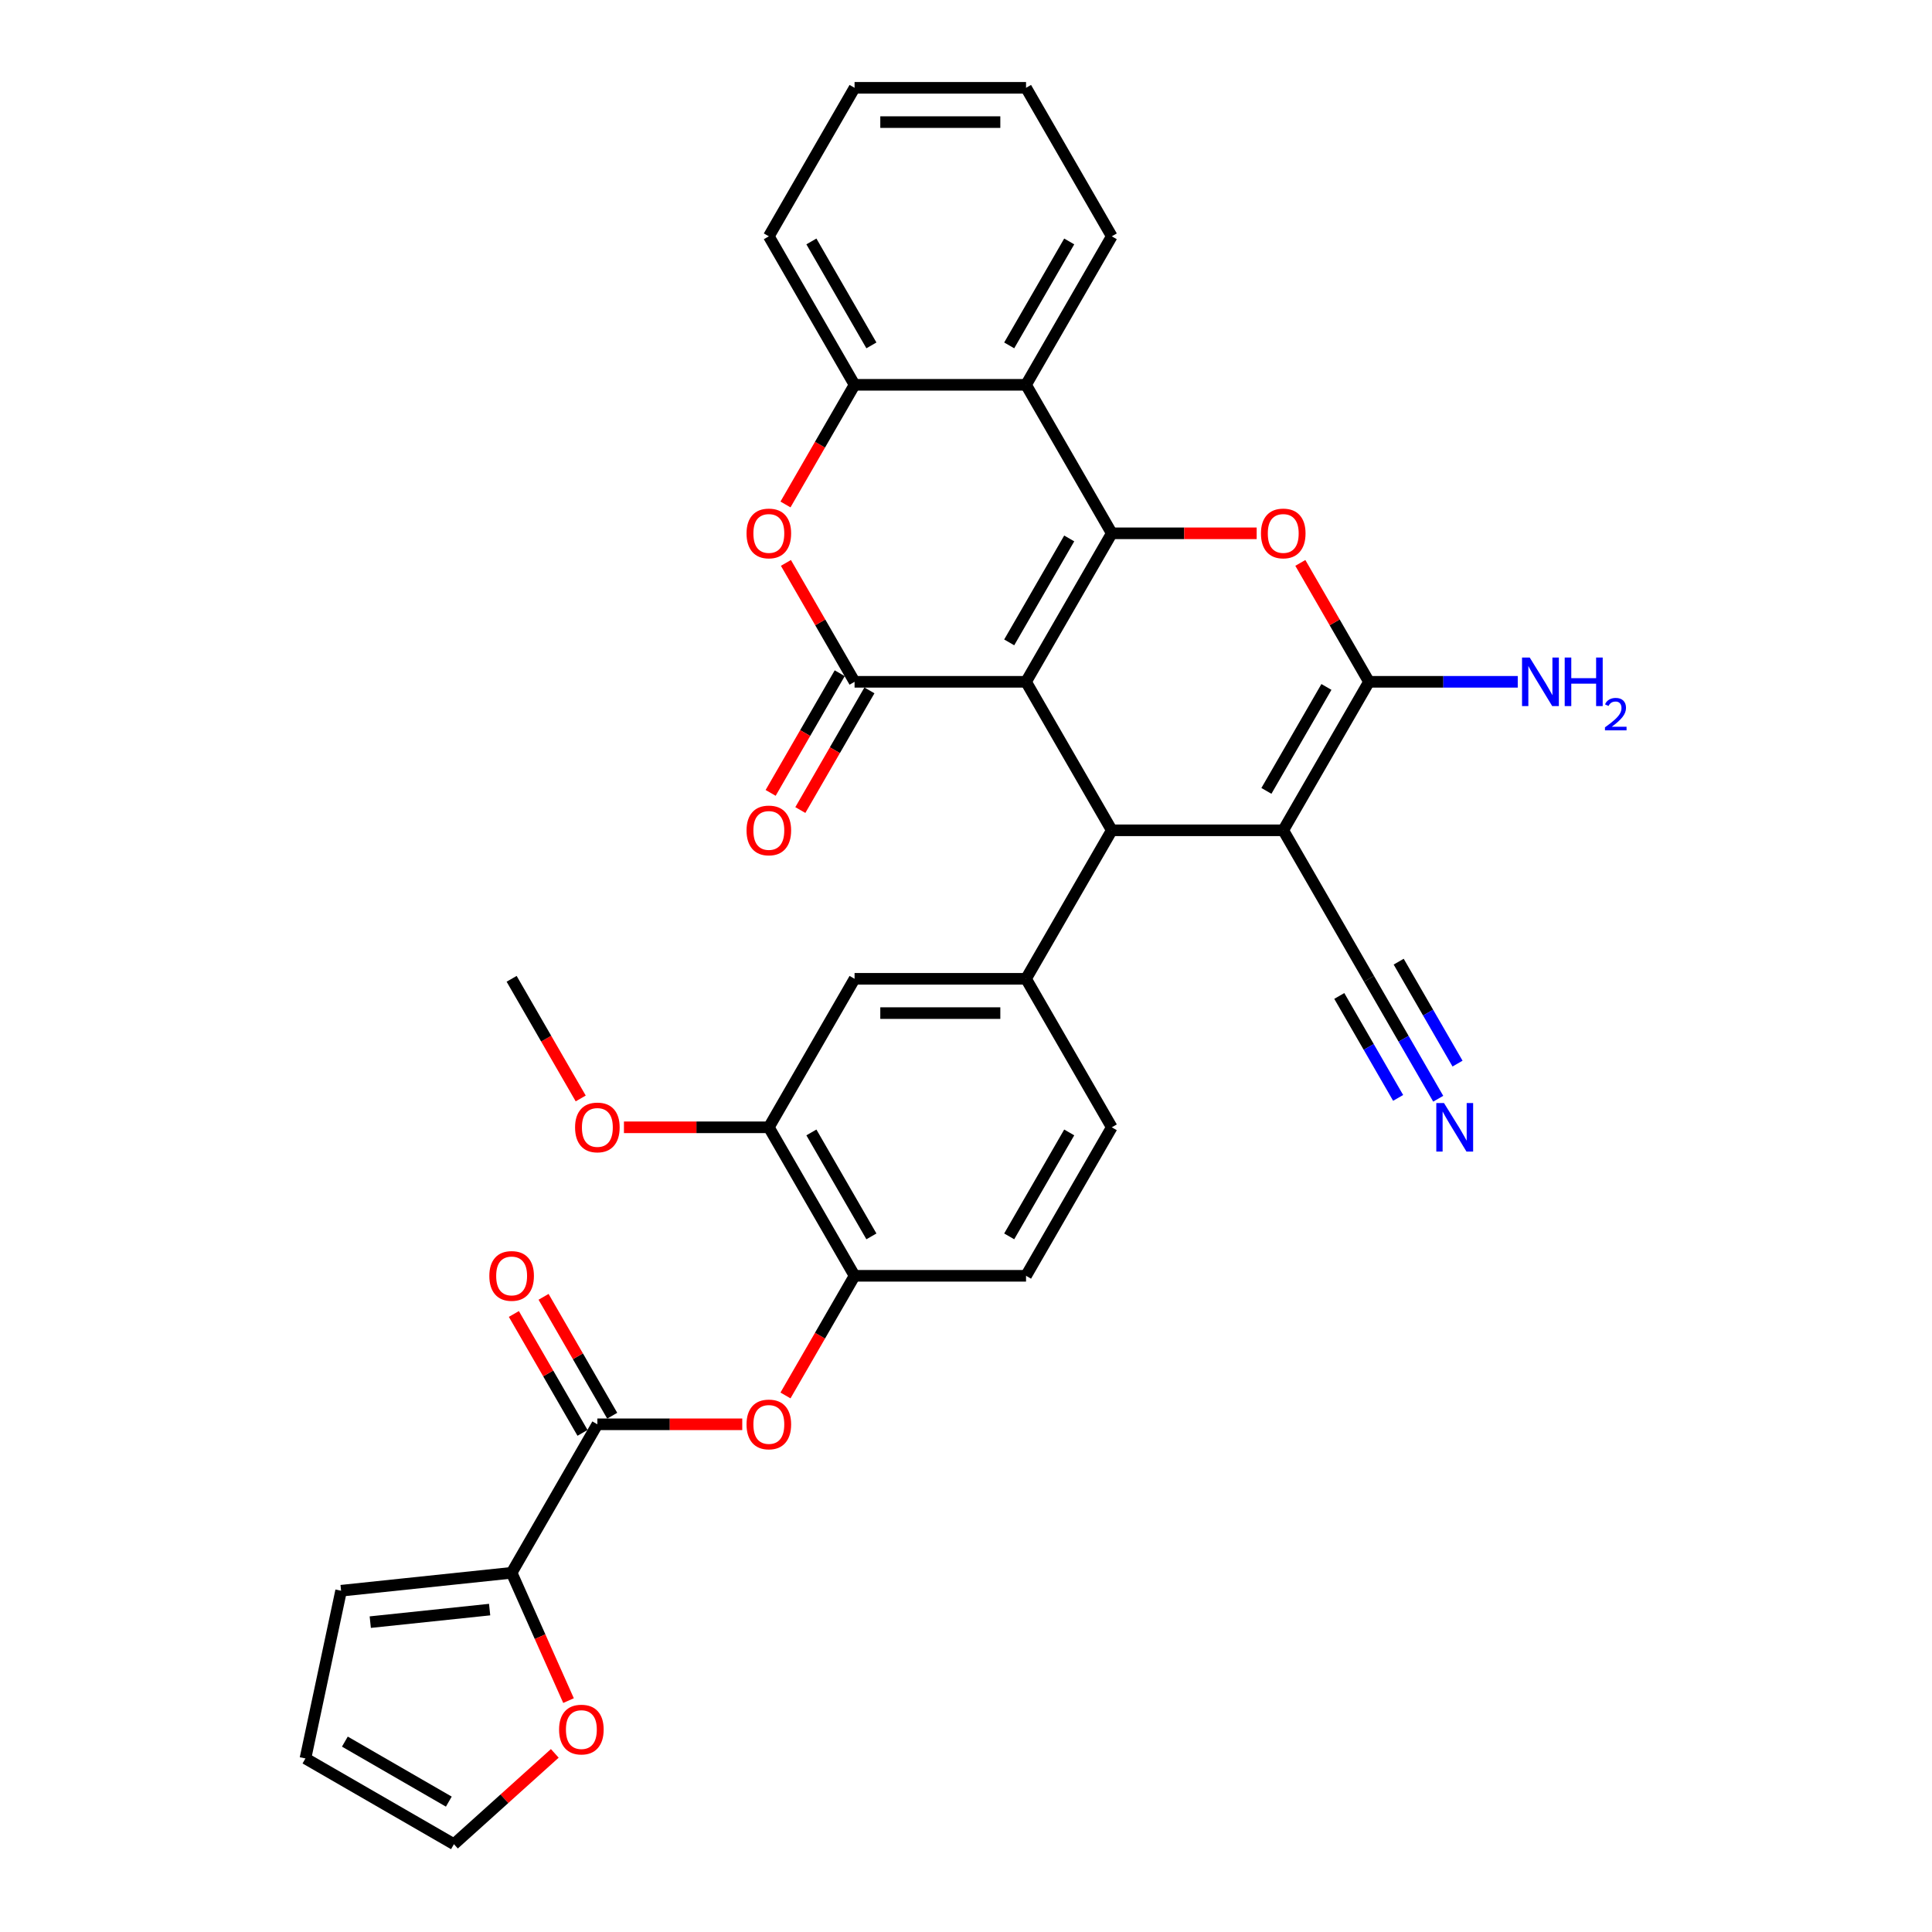 <?xml version='1.0' encoding='iso-8859-1'?>
<svg version='1.1' baseProfile='full'
              xmlns='http://www.w3.org/2000/svg'
                      xmlns:rdkit='http://www.rdkit.org/xml'
                      xmlns:xlink='http://www.w3.org/1999/xlink'
                  xml:space='preserve'
width='1000px' height='1000px' viewBox='0 0 1000 1000'>
<!-- END OF HEADER -->
<rect style='opacity:1.0;fill:#FFFFFF;stroke:none' width='1000' height='1000' x='0' y='0'> </rect>
<path class='bond-0' d='M 531.077,352.904 L 575.454,276.042' style='fill:none;fill-rule:evenodd;stroke:#000000;stroke-width:6px;stroke-linecap:butt;stroke-linejoin:miter;stroke-opacity:1' />
<path class='bond-0' d='M 522.361,332.499 L 553.425,278.696' style='fill:none;fill-rule:evenodd;stroke:#000000;stroke-width:6px;stroke-linecap:butt;stroke-linejoin:miter;stroke-opacity:1' />
<path class='bond-2' d='M 531.077,352.904 L 575.454,429.766' style='fill:none;fill-rule:evenodd;stroke:#000000;stroke-width:6px;stroke-linecap:butt;stroke-linejoin:miter;stroke-opacity:1' />
<path class='bond-3' d='M 531.077,352.904 L 442.324,352.904' style='fill:none;fill-rule:evenodd;stroke:#000000;stroke-width:6px;stroke-linecap:butt;stroke-linejoin:miter;stroke-opacity:1' />
<path class='bond-5' d='M 575.454,276.042 L 612.952,276.042' style='fill:none;fill-rule:evenodd;stroke:#000000;stroke-width:6px;stroke-linecap:butt;stroke-linejoin:miter;stroke-opacity:1' />
<path class='bond-5' d='M 612.952,276.042 L 650.45,276.042' style='fill:none;fill-rule:evenodd;stroke:#FF0000;stroke-width:6px;stroke-linecap:butt;stroke-linejoin:miter;stroke-opacity:1' />
<path class='bond-6' d='M 575.454,276.042 L 531.077,199.179' style='fill:none;fill-rule:evenodd;stroke:#000000;stroke-width:6px;stroke-linecap:butt;stroke-linejoin:miter;stroke-opacity:1' />
<path class='bond-1' d='M 664.207,429.766 L 575.454,429.766' style='fill:none;fill-rule:evenodd;stroke:#000000;stroke-width:6px;stroke-linecap:butt;stroke-linejoin:miter;stroke-opacity:1' />
<path class='bond-4' d='M 664.207,429.766 L 708.583,352.904' style='fill:none;fill-rule:evenodd;stroke:#000000;stroke-width:6px;stroke-linecap:butt;stroke-linejoin:miter;stroke-opacity:1' />
<path class='bond-4' d='M 655.491,409.362 L 686.554,355.558' style='fill:none;fill-rule:evenodd;stroke:#000000;stroke-width:6px;stroke-linecap:butt;stroke-linejoin:miter;stroke-opacity:1' />
<path class='bond-11' d='M 664.207,429.766 L 708.583,506.629' style='fill:none;fill-rule:evenodd;stroke:#000000;stroke-width:6px;stroke-linecap:butt;stroke-linejoin:miter;stroke-opacity:1' />
<path class='bond-8' d='M 575.454,429.766 L 531.077,506.629' style='fill:none;fill-rule:evenodd;stroke:#000000;stroke-width:6px;stroke-linecap:butt;stroke-linejoin:miter;stroke-opacity:1' />
<path class='bond-7' d='M 442.324,352.904 L 424.558,322.132' style='fill:none;fill-rule:evenodd;stroke:#000000;stroke-width:6px;stroke-linecap:butt;stroke-linejoin:miter;stroke-opacity:1' />
<path class='bond-7' d='M 424.558,322.132 L 406.792,291.36' style='fill:none;fill-rule:evenodd;stroke:#FF0000;stroke-width:6px;stroke-linecap:butt;stroke-linejoin:miter;stroke-opacity:1' />
<path class='bond-18' d='M 434.638,348.466 L 416.759,379.433' style='fill:none;fill-rule:evenodd;stroke:#000000;stroke-width:6px;stroke-linecap:butt;stroke-linejoin:miter;stroke-opacity:1' />
<path class='bond-18' d='M 416.759,379.433 L 398.88,410.4' style='fill:none;fill-rule:evenodd;stroke:#FF0000;stroke-width:6px;stroke-linecap:butt;stroke-linejoin:miter;stroke-opacity:1' />
<path class='bond-18' d='M 450.01,357.342 L 432.132,388.309' style='fill:none;fill-rule:evenodd;stroke:#000000;stroke-width:6px;stroke-linecap:butt;stroke-linejoin:miter;stroke-opacity:1' />
<path class='bond-18' d='M 432.132,388.309 L 414.253,419.276' style='fill:none;fill-rule:evenodd;stroke:#FF0000;stroke-width:6px;stroke-linecap:butt;stroke-linejoin:miter;stroke-opacity:1' />
<path class='bond-23' d='M 708.583,352.904 L 747.084,352.904' style='fill:none;fill-rule:evenodd;stroke:#000000;stroke-width:6px;stroke-linecap:butt;stroke-linejoin:miter;stroke-opacity:1' />
<path class='bond-23' d='M 747.084,352.904 L 785.585,352.904' style='fill:none;fill-rule:evenodd;stroke:#0000FF;stroke-width:6px;stroke-linecap:butt;stroke-linejoin:miter;stroke-opacity:1' />
<path class='bond-33' d='M 708.583,352.904 L 690.817,322.132' style='fill:none;fill-rule:evenodd;stroke:#000000;stroke-width:6px;stroke-linecap:butt;stroke-linejoin:miter;stroke-opacity:1' />
<path class='bond-33' d='M 690.817,322.132 L 673.051,291.36' style='fill:none;fill-rule:evenodd;stroke:#FF0000;stroke-width:6px;stroke-linecap:butt;stroke-linejoin:miter;stroke-opacity:1' />
<path class='bond-28' d='M 531.077,199.179 L 575.454,122.317' style='fill:none;fill-rule:evenodd;stroke:#000000;stroke-width:6px;stroke-linecap:butt;stroke-linejoin:miter;stroke-opacity:1' />
<path class='bond-28' d='M 522.361,178.775 L 553.425,124.971' style='fill:none;fill-rule:evenodd;stroke:#000000;stroke-width:6px;stroke-linecap:butt;stroke-linejoin:miter;stroke-opacity:1' />
<path class='bond-34' d='M 531.077,199.179 L 442.324,199.179' style='fill:none;fill-rule:evenodd;stroke:#000000;stroke-width:6px;stroke-linecap:butt;stroke-linejoin:miter;stroke-opacity:1' />
<path class='bond-10' d='M 406.566,261.113 L 424.445,230.146' style='fill:none;fill-rule:evenodd;stroke:#FF0000;stroke-width:6px;stroke-linecap:butt;stroke-linejoin:miter;stroke-opacity:1' />
<path class='bond-10' d='M 424.445,230.146 L 442.324,199.179' style='fill:none;fill-rule:evenodd;stroke:#000000;stroke-width:6px;stroke-linecap:butt;stroke-linejoin:miter;stroke-opacity:1' />
<path class='bond-16' d='M 531.077,506.629 L 442.324,506.629' style='fill:none;fill-rule:evenodd;stroke:#000000;stroke-width:6px;stroke-linecap:butt;stroke-linejoin:miter;stroke-opacity:1' />
<path class='bond-16' d='M 517.764,524.379 L 455.637,524.379' style='fill:none;fill-rule:evenodd;stroke:#000000;stroke-width:6px;stroke-linecap:butt;stroke-linejoin:miter;stroke-opacity:1' />
<path class='bond-20' d='M 531.077,506.629 L 575.454,583.491' style='fill:none;fill-rule:evenodd;stroke:#000000;stroke-width:6px;stroke-linecap:butt;stroke-linejoin:miter;stroke-opacity:1' />
<path class='bond-9' d='M 309.195,737.216 L 346.693,737.216' style='fill:none;fill-rule:evenodd;stroke:#000000;stroke-width:6px;stroke-linecap:butt;stroke-linejoin:miter;stroke-opacity:1' />
<path class='bond-9' d='M 346.693,737.216 L 384.191,737.216' style='fill:none;fill-rule:evenodd;stroke:#FF0000;stroke-width:6px;stroke-linecap:butt;stroke-linejoin:miter;stroke-opacity:1' />
<path class='bond-12' d='M 309.195,737.216 L 264.818,814.078' style='fill:none;fill-rule:evenodd;stroke:#000000;stroke-width:6px;stroke-linecap:butt;stroke-linejoin:miter;stroke-opacity:1' />
<path class='bond-22' d='M 316.881,732.778 L 299.115,702.006' style='fill:none;fill-rule:evenodd;stroke:#000000;stroke-width:6px;stroke-linecap:butt;stroke-linejoin:miter;stroke-opacity:1' />
<path class='bond-22' d='M 299.115,702.006 L 281.349,671.235' style='fill:none;fill-rule:evenodd;stroke:#FF0000;stroke-width:6px;stroke-linecap:butt;stroke-linejoin:miter;stroke-opacity:1' />
<path class='bond-22' d='M 301.508,741.653 L 283.742,710.882' style='fill:none;fill-rule:evenodd;stroke:#000000;stroke-width:6px;stroke-linecap:butt;stroke-linejoin:miter;stroke-opacity:1' />
<path class='bond-22' d='M 283.742,710.882 L 265.976,680.11' style='fill:none;fill-rule:evenodd;stroke:#FF0000;stroke-width:6px;stroke-linecap:butt;stroke-linejoin:miter;stroke-opacity:1' />
<path class='bond-29' d='M 442.324,199.179 L 397.948,122.317' style='fill:none;fill-rule:evenodd;stroke:#000000;stroke-width:6px;stroke-linecap:butt;stroke-linejoin:miter;stroke-opacity:1' />
<path class='bond-29' d='M 451.04,178.775 L 419.977,124.971' style='fill:none;fill-rule:evenodd;stroke:#000000;stroke-width:6px;stroke-linecap:butt;stroke-linejoin:miter;stroke-opacity:1' />
<path class='bond-14' d='M 708.583,506.629 L 726.503,537.667' style='fill:none;fill-rule:evenodd;stroke:#000000;stroke-width:6px;stroke-linecap:butt;stroke-linejoin:miter;stroke-opacity:1' />
<path class='bond-14' d='M 726.503,537.667 L 744.423,568.705' style='fill:none;fill-rule:evenodd;stroke:#0000FF;stroke-width:6px;stroke-linecap:butt;stroke-linejoin:miter;stroke-opacity:1' />
<path class='bond-14' d='M 693.211,515.504 L 708.443,541.886' style='fill:none;fill-rule:evenodd;stroke:#000000;stroke-width:6px;stroke-linecap:butt;stroke-linejoin:miter;stroke-opacity:1' />
<path class='bond-14' d='M 708.443,541.886 L 723.674,568.269' style='fill:none;fill-rule:evenodd;stroke:#0000FF;stroke-width:6px;stroke-linecap:butt;stroke-linejoin:miter;stroke-opacity:1' />
<path class='bond-14' d='M 723.956,497.753 L 739.187,524.136' style='fill:none;fill-rule:evenodd;stroke:#000000;stroke-width:6px;stroke-linecap:butt;stroke-linejoin:miter;stroke-opacity:1' />
<path class='bond-14' d='M 739.187,524.136 L 754.419,550.518' style='fill:none;fill-rule:evenodd;stroke:#0000FF;stroke-width:6px;stroke-linecap:butt;stroke-linejoin:miter;stroke-opacity:1' />
<path class='bond-19' d='M 264.818,814.078 L 279.544,847.154' style='fill:none;fill-rule:evenodd;stroke:#000000;stroke-width:6px;stroke-linecap:butt;stroke-linejoin:miter;stroke-opacity:1' />
<path class='bond-19' d='M 279.544,847.154 L 294.271,880.23' style='fill:none;fill-rule:evenodd;stroke:#FF0000;stroke-width:6px;stroke-linecap:butt;stroke-linejoin:miter;stroke-opacity:1' />
<path class='bond-21' d='M 264.818,814.078 L 176.551,823.355' style='fill:none;fill-rule:evenodd;stroke:#000000;stroke-width:6px;stroke-linecap:butt;stroke-linejoin:miter;stroke-opacity:1' />
<path class='bond-21' d='M 253.433,833.123 L 191.647,839.617' style='fill:none;fill-rule:evenodd;stroke:#000000;stroke-width:6px;stroke-linecap:butt;stroke-linejoin:miter;stroke-opacity:1' />
<path class='bond-13' d='M 406.566,722.288 L 424.445,691.321' style='fill:none;fill-rule:evenodd;stroke:#FF0000;stroke-width:6px;stroke-linecap:butt;stroke-linejoin:miter;stroke-opacity:1' />
<path class='bond-13' d='M 424.445,691.321 L 442.324,660.353' style='fill:none;fill-rule:evenodd;stroke:#000000;stroke-width:6px;stroke-linecap:butt;stroke-linejoin:miter;stroke-opacity:1' />
<path class='bond-15' d='M 442.324,660.353 L 531.077,660.353' style='fill:none;fill-rule:evenodd;stroke:#000000;stroke-width:6px;stroke-linecap:butt;stroke-linejoin:miter;stroke-opacity:1' />
<path class='bond-35' d='M 442.324,660.353 L 397.948,583.491' style='fill:none;fill-rule:evenodd;stroke:#000000;stroke-width:6px;stroke-linecap:butt;stroke-linejoin:miter;stroke-opacity:1' />
<path class='bond-35' d='M 451.04,639.949 L 419.977,586.145' style='fill:none;fill-rule:evenodd;stroke:#000000;stroke-width:6px;stroke-linecap:butt;stroke-linejoin:miter;stroke-opacity:1' />
<path class='bond-17' d='M 442.324,506.629 L 397.948,583.491' style='fill:none;fill-rule:evenodd;stroke:#000000;stroke-width:6px;stroke-linecap:butt;stroke-linejoin:miter;stroke-opacity:1' />
<path class='bond-27' d='M 397.948,583.491 L 360.449,583.491' style='fill:none;fill-rule:evenodd;stroke:#000000;stroke-width:6px;stroke-linecap:butt;stroke-linejoin:miter;stroke-opacity:1' />
<path class='bond-27' d='M 360.449,583.491 L 322.951,583.491' style='fill:none;fill-rule:evenodd;stroke:#FF0000;stroke-width:6px;stroke-linecap:butt;stroke-linejoin:miter;stroke-opacity:1' />
<path class='bond-24' d='M 287.16,907.545 L 261.061,931.045' style='fill:none;fill-rule:evenodd;stroke:#FF0000;stroke-width:6px;stroke-linecap:butt;stroke-linejoin:miter;stroke-opacity:1' />
<path class='bond-24' d='M 261.061,931.045 L 234.961,954.545' style='fill:none;fill-rule:evenodd;stroke:#000000;stroke-width:6px;stroke-linecap:butt;stroke-linejoin:miter;stroke-opacity:1' />
<path class='bond-25' d='M 575.454,583.491 L 531.077,660.353' style='fill:none;fill-rule:evenodd;stroke:#000000;stroke-width:6px;stroke-linecap:butt;stroke-linejoin:miter;stroke-opacity:1' />
<path class='bond-25' d='M 553.425,586.145 L 522.361,639.949' style='fill:none;fill-rule:evenodd;stroke:#000000;stroke-width:6px;stroke-linecap:butt;stroke-linejoin:miter;stroke-opacity:1' />
<path class='bond-26' d='M 176.551,823.355 L 158.098,910.169' style='fill:none;fill-rule:evenodd;stroke:#000000;stroke-width:6px;stroke-linecap:butt;stroke-linejoin:miter;stroke-opacity:1' />
<path class='bond-37' d='M 234.961,954.545 L 158.098,910.169' style='fill:none;fill-rule:evenodd;stroke:#000000;stroke-width:6px;stroke-linecap:butt;stroke-linejoin:miter;stroke-opacity:1' />
<path class='bond-37' d='M 232.307,932.517 L 178.503,901.453' style='fill:none;fill-rule:evenodd;stroke:#000000;stroke-width:6px;stroke-linecap:butt;stroke-linejoin:miter;stroke-opacity:1' />
<path class='bond-30' d='M 300.576,568.563 L 282.697,537.596' style='fill:none;fill-rule:evenodd;stroke:#FF0000;stroke-width:6px;stroke-linecap:butt;stroke-linejoin:miter;stroke-opacity:1' />
<path class='bond-30' d='M 282.697,537.596 L 264.818,506.629' style='fill:none;fill-rule:evenodd;stroke:#000000;stroke-width:6px;stroke-linecap:butt;stroke-linejoin:miter;stroke-opacity:1' />
<path class='bond-31' d='M 575.454,122.317 L 531.077,45.455' style='fill:none;fill-rule:evenodd;stroke:#000000;stroke-width:6px;stroke-linecap:butt;stroke-linejoin:miter;stroke-opacity:1' />
<path class='bond-32' d='M 397.948,122.317 L 442.324,45.455' style='fill:none;fill-rule:evenodd;stroke:#000000;stroke-width:6px;stroke-linecap:butt;stroke-linejoin:miter;stroke-opacity:1' />
<path class='bond-36' d='M 531.077,45.455 L 442.324,45.455' style='fill:none;fill-rule:evenodd;stroke:#000000;stroke-width:6px;stroke-linecap:butt;stroke-linejoin:miter;stroke-opacity:1' />
<path class='bond-36' d='M 517.764,63.205 L 455.637,63.205' style='fill:none;fill-rule:evenodd;stroke:#000000;stroke-width:6px;stroke-linecap:butt;stroke-linejoin:miter;stroke-opacity:1' />
<path  class='atom-6' d='M 652.669 276.113
Q 652.669 270.077, 655.651 266.705
Q 658.633 263.332, 664.207 263.332
Q 669.78 263.332, 672.762 266.705
Q 675.745 270.077, 675.745 276.113
Q 675.745 282.219, 672.727 285.698
Q 669.709 289.142, 664.207 289.142
Q 658.668 289.142, 655.651 285.698
Q 652.669 282.254, 652.669 276.113
M 664.207 286.301
Q 668.041 286.301, 670.1 283.745
Q 672.194 281.154, 672.194 276.113
Q 672.194 271.178, 670.1 268.693
Q 668.041 266.172, 664.207 266.172
Q 660.373 266.172, 658.278 268.657
Q 656.219 271.142, 656.219 276.113
Q 656.219 281.189, 658.278 283.745
Q 660.373 286.301, 664.207 286.301
' fill='#FF0000'/>
<path  class='atom-8' d='M 386.41 276.113
Q 386.41 270.077, 389.392 266.705
Q 392.374 263.332, 397.948 263.332
Q 403.521 263.332, 406.503 266.705
Q 409.485 270.077, 409.485 276.113
Q 409.485 282.219, 406.468 285.698
Q 403.45 289.142, 397.948 289.142
Q 392.409 289.142, 389.392 285.698
Q 386.41 282.254, 386.41 276.113
M 397.948 286.301
Q 401.782 286.301, 403.841 283.745
Q 405.935 281.154, 405.935 276.113
Q 405.935 271.178, 403.841 268.693
Q 401.782 266.172, 397.948 266.172
Q 394.113 266.172, 392.019 268.657
Q 389.96 271.142, 389.96 276.113
Q 389.96 281.189, 392.019 283.745
Q 394.113 286.301, 397.948 286.301
' fill='#FF0000'/>
<path  class='atom-14' d='M 386.41 737.287
Q 386.41 731.252, 389.392 727.879
Q 392.374 724.506, 397.948 724.506
Q 403.521 724.506, 406.503 727.879
Q 409.485 731.252, 409.485 737.287
Q 409.485 743.393, 406.468 746.872
Q 403.45 750.316, 397.948 750.316
Q 392.409 750.316, 389.392 746.872
Q 386.41 743.429, 386.41 737.287
M 397.948 747.476
Q 401.782 747.476, 403.841 744.92
Q 405.935 742.328, 405.935 737.287
Q 405.935 732.352, 403.841 729.867
Q 401.782 727.346, 397.948 727.346
Q 394.113 727.346, 392.019 729.832
Q 389.96 732.317, 389.96 737.287
Q 389.96 742.363, 392.019 744.92
Q 394.113 747.476, 397.948 747.476
' fill='#FF0000'/>
<path  class='atom-15' d='M 747.404 570.924
L 755.64 584.237
Q 756.457 585.55, 757.77 587.929
Q 759.084 590.307, 759.155 590.449
L 759.155 570.924
L 762.492 570.924
L 762.492 596.059
L 759.048 596.059
L 750.208 581.503
Q 749.179 579.799, 748.078 577.846
Q 747.013 575.894, 746.694 575.29
L 746.694 596.059
L 743.428 596.059
L 743.428 570.924
L 747.404 570.924
' fill='#0000FF'/>
<path  class='atom-19' d='M 386.41 429.837
Q 386.41 423.802, 389.392 420.43
Q 392.374 417.057, 397.948 417.057
Q 403.521 417.057, 406.503 420.43
Q 409.485 423.802, 409.485 429.837
Q 409.485 435.944, 406.468 439.423
Q 403.45 442.866, 397.948 442.866
Q 392.409 442.866, 389.392 439.423
Q 386.41 435.979, 386.41 429.837
M 397.948 440.026
Q 401.782 440.026, 403.841 437.47
Q 405.935 434.879, 405.935 429.837
Q 405.935 424.903, 403.841 422.418
Q 401.782 419.897, 397.948 419.897
Q 394.113 419.897, 392.019 422.382
Q 389.96 424.867, 389.96 429.837
Q 389.96 434.914, 392.019 437.47
Q 394.113 440.026, 397.948 440.026
' fill='#FF0000'/>
<path  class='atom-20' d='M 289.379 895.229
Q 289.379 889.194, 292.361 885.821
Q 295.343 882.449, 300.917 882.449
Q 306.491 882.449, 309.473 885.821
Q 312.455 889.194, 312.455 895.229
Q 312.455 901.335, 309.437 904.814
Q 306.42 908.258, 300.917 908.258
Q 295.379 908.258, 292.361 904.814
Q 289.379 901.371, 289.379 895.229
M 300.917 905.418
Q 304.751 905.418, 306.81 902.862
Q 308.905 900.27, 308.905 895.229
Q 308.905 890.294, 306.81 887.809
Q 304.751 885.289, 300.917 885.289
Q 297.083 885.289, 294.988 887.774
Q 292.929 890.259, 292.929 895.229
Q 292.929 900.306, 294.988 902.862
Q 297.083 905.418, 300.917 905.418
' fill='#FF0000'/>
<path  class='atom-23' d='M 253.28 660.424
Q 253.28 654.389, 256.262 651.017
Q 259.244 647.644, 264.818 647.644
Q 270.392 647.644, 273.374 651.017
Q 276.356 654.389, 276.356 660.424
Q 276.356 666.531, 273.338 670.01
Q 270.321 673.453, 264.818 673.453
Q 259.28 673.453, 256.262 670.01
Q 253.28 666.566, 253.28 660.424
M 264.818 670.613
Q 268.652 670.613, 270.711 668.057
Q 272.806 665.466, 272.806 660.424
Q 272.806 655.49, 270.711 653.005
Q 268.652 650.484, 264.818 650.484
Q 260.984 650.484, 258.889 652.969
Q 256.83 655.454, 256.83 660.424
Q 256.83 665.501, 258.889 668.057
Q 260.984 670.613, 264.818 670.613
' fill='#FF0000'/>
<path  class='atom-24' d='M 791.78 340.337
L 800.016 353.65
Q 800.833 354.963, 802.147 357.342
Q 803.46 359.72, 803.531 359.862
L 803.531 340.337
L 806.868 340.337
L 806.868 365.471
L 803.425 365.471
L 794.585 350.916
Q 793.555 349.212, 792.455 347.259
Q 791.39 345.307, 791.07 344.703
L 791.07 365.471
L 787.804 365.471
L 787.804 340.337
L 791.78 340.337
' fill='#0000FF'/>
<path  class='atom-24' d='M 809.886 340.337
L 813.294 340.337
L 813.294 351.022
L 826.145 351.022
L 826.145 340.337
L 829.553 340.337
L 829.553 365.471
L 826.145 365.471
L 826.145 353.863
L 813.294 353.863
L 813.294 365.471
L 809.886 365.471
L 809.886 340.337
' fill='#0000FF'/>
<path  class='atom-24' d='M 830.772 364.59
Q 831.381 363.02, 832.834 362.153
Q 834.287 361.262, 836.302 361.262
Q 838.809 361.262, 840.215 362.621
Q 841.62 363.98, 841.62 366.394
Q 841.62 368.854, 839.793 371.15
Q 837.989 373.446, 834.24 376.164
L 841.902 376.164
L 841.902 378.039
L 830.725 378.039
L 830.725 376.469
Q 833.818 374.266, 835.646 372.626
Q 837.497 370.986, 838.387 369.51
Q 839.277 368.034, 839.277 366.511
Q 839.277 364.918, 838.481 364.027
Q 837.684 363.137, 836.302 363.137
Q 834.966 363.137, 834.076 363.676
Q 833.185 364.215, 832.553 365.41
L 830.772 364.59
' fill='#0000FF'/>
<path  class='atom-28' d='M 297.657 583.562
Q 297.657 577.527, 300.639 574.154
Q 303.621 570.782, 309.195 570.782
Q 314.768 570.782, 317.75 574.154
Q 320.732 577.527, 320.732 583.562
Q 320.732 589.668, 317.715 593.147
Q 314.697 596.591, 309.195 596.591
Q 303.656 596.591, 300.639 593.147
Q 297.657 589.704, 297.657 583.562
M 309.195 593.751
Q 313.029 593.751, 315.088 591.195
Q 317.182 588.603, 317.182 583.562
Q 317.182 578.627, 315.088 576.142
Q 313.029 573.622, 309.195 573.622
Q 305.36 573.622, 303.266 576.107
Q 301.207 578.592, 301.207 583.562
Q 301.207 588.639, 303.266 591.195
Q 305.36 593.751, 309.195 593.751
' fill='#FF0000'/>
</svg>
